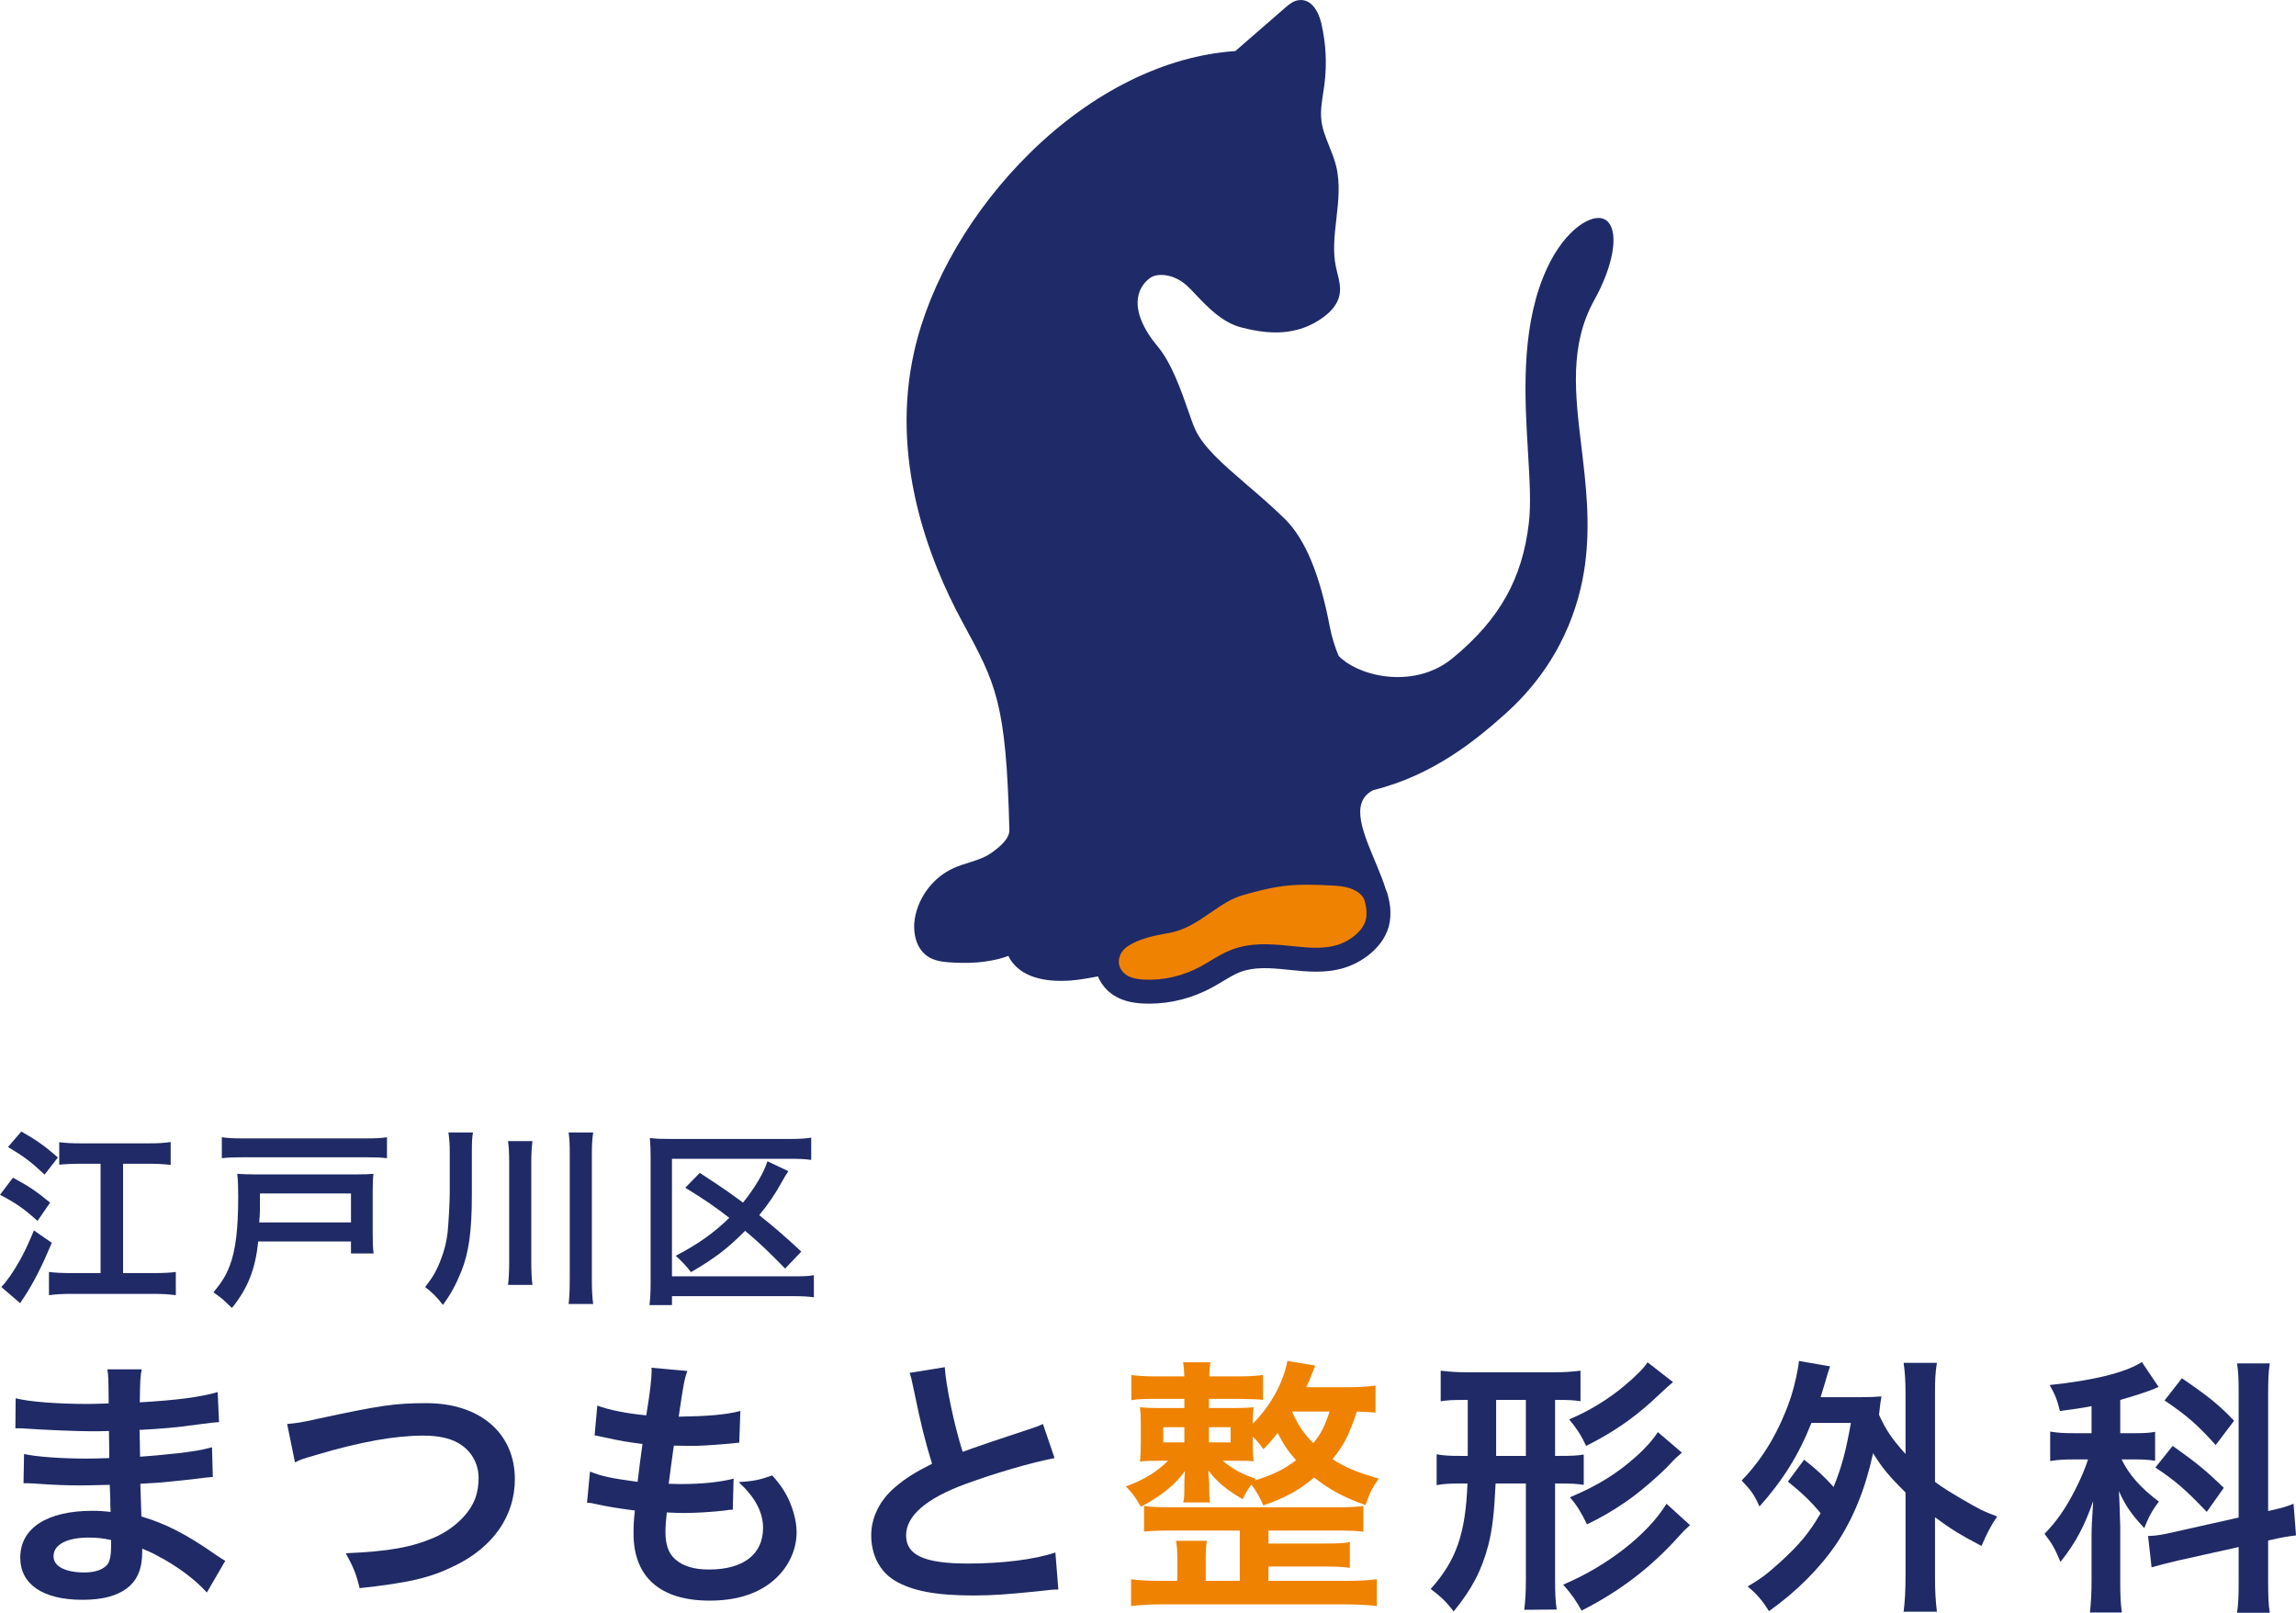 <?xml version="1.0" encoding="UTF-8"?><svg id="_レイヤー_2" xmlns="http://www.w3.org/2000/svg" width="472.597" height="331.906" viewBox="0 0 472.597 331.906"><g id="_レイヤー_1-2"><path d="M2.667,242.358c3.686,2.039,4.547,2.627,7.645,5.136l-2.587,3.764c-2.863-2.548-4.353-3.607-7.724-5.372l2.667-3.528ZM10.665,255.768c-1.921,4.587-3.724,8.195-5.725,11.214-.392.549-.47.667-.784,1.216l-3.882-3.333c.668-.705,1.06-1.216,1.844-2.313,1.88-2.784,3.175-5.215,4.862-9.332l3.686,2.549ZM4.392,232.869c3.056,1.724,4.625,2.823,7.528,5.332l-2.746,3.528c-2.744-2.587-4.194-3.686-7.528-5.686l2.746-3.175ZM20.702,239.495h-4c-1.921,0-3.41.079-4.508.196v-4.627c1.333.157,2.509.236,4.508.236h13.919c1.883,0,3.255-.079,4.511-.275v4.706c-1.333-.157-2.744-.236-4.511-.236h-5.292v22.506h6.156c2.038,0,3.686-.077,4.704-.235v4.784c-1.411-.196-2.744-.275-4.704-.275H14.781c-1.999,0-3.294.079-4.704.275v-4.784c1.137.157,2.628.235,4.666.235h5.96v-22.506Z" fill="#1f2a66"/><path d="M53.15,255.493c-.588,5.686-2.117,9.607-5.411,13.685-.353-.353-.629-.588-.784-.745-1.256-1.216-1.333-1.255-3.02-2.471,1.725-2.078,2.628-3.528,3.371-5.528,1.176-3.058,1.725-7.45,1.725-14.115,0-2.117-.039-3.372-.196-4.744,1.256.079,2.275.117,4.119.117h20.31c1.646,0,2.509-.039,3.608-.117-.119,1.019-.157,1.882-.157,3.647v8.783c0,1.96.039,2.901.196,3.96h-4.666v-2.471h-19.096ZM79.655,238.358c-1.256-.156-2.432-.196-4.549-.196h-24.898c-1.999,0-3.175.04-4.547.196v-4.312c1.411.196,2.509.235,4.547.235h24.898c2.079,0,3.177-.039,4.549-.235v4.312ZM72.245,251.572v-5.959h-18.745v2.862c0,.588,0,1.137-.039,1.647-.039.511-.039.824-.077.903,0,.275,0,.313-.039.548h18.9Z" fill="#1f2a66"/><path d="M97.123,246.005c0,7.332-.627,11.802-2.156,15.605-1.137,2.824-2.197,4.745-3.804,6.94-1.137-1.489-2.04-2.431-3.647-3.686,1.648-2.117,2.432-3.49,3.294-5.842.668-1.687,1.099-3.451,1.333-5.451.157-1.489.431-6.156.431-7.92v-8.47c0-1.647-.077-2.784-.274-4.116h5.058c-.196,1.019-.235,1.96-.235,4.235v8.704ZM109.591,234.83c-.155,1.372-.235,2.509-.235,4.509v20.076c0,2.352.08,3.724.235,5.019h-5.019c.157-1.333.237-2.705.237-4.98v-20.114c0-2.157-.08-3.295-.237-4.509h5.019ZM122.099,233.065c-.196,1.293-.274,2.391-.274,4.627v25.408c0,2.548.077,3.843.274,5.254h-5.058c.157-1.333.235-2.823.235-5.254v-25.408c0-2.196-.039-3.295-.235-4.627h5.058Z" fill="#1f2a66"/><path d="M167.525,266.982c-1.137-.157-2.275-.235-4.274-.235h-24.937v1.843h-4.627c.157-1.333.235-2.628.235-4.548v-25.644c0-1.647-.039-2.901-.157-4.196,1.295.157,2.393.196,4.235.196h24.349c2.236,0,3.412-.077,4.627-.274v4.587c-1.372-.196-2.43-.235-4.586-.235h-24.076v24.192h24.898c2.234,0,3.294-.039,4.312-.235v4.548ZM161.605,261.061c-3.569-3.647-5.215-5.215-8.235-7.764-3.569,3.608-6.117,5.568-11.136,8.508-.941-1.215-1.883-2.235-3.136-3.372,4.588-2.391,7.802-4.666,11.018-7.802-2.744-2.157-5.215-3.843-9.058-6.196l2.981-3.058c5.254,3.451,5.292,3.49,8.9,6.116,2.43-2.98,4.39-6.352,5.019-8.508l4.312,2.039c-.549.824-.627.941-1.215,2-1.491,2.705-2.824,4.666-4.784,7.058,3.02,2.392,5.292,4.352,8.666,7.49l-3.332,3.49Z" fill="#1f2a66"/><path d="M42.579,327.731c-2.45-2.727-6.291-5.566-10.298-7.625-1.226-.668-1.671-.835-3.006-1.391v.612c0,3.507-1.003,5.9-3.118,7.515-2.115,1.614-5.119,2.393-9.183,2.393-8.128,0-12.803-3.173-12.803-8.684,0-6.067,5.509-9.63,14.861-9.63,1.336,0,2.284.056,3.731.223q0-.668-.057-1.336v-1.225q-.055-.78-.112-3.006c-2.671.056-4.397.112-5.566.112-3.396,0-5.454-.056-10.074-.39-.725-.056-1.281-.056-2.115-.056l.112-6.012c2.393.557,7.681.947,12.969.947,1.112,0,3.006-.056,4.565-.112,0-.501,0-2.393-.057-5.566-1.78.055-2.671.055-3.505.055-2.728,0-9.91-.278-13.639-.556-.611-.056-1.058-.056-1.224-.056h-.891l.057-6.179c2.838.724,8.572,1.169,14.972,1.169.891,0,2.783-.056,4.176-.111-.057-5.567-.057-5.623-.278-7.014h7.068c-.278,1.503-.333,2.227-.39,6.791,7.572-.446,12.413-1.058,16.032-2.115l.278,6.179q-1.224.056-4.399.5c-4.898.668-7.068.835-11.966,1.113.055,1.391.055,2.059.112,5.511q2.783-.168,7.904-.724c3.505-.446,4.397-.557,6.902-1.225l.166,6.123c-.946.056-2.339.222-3.617.39-.836.112-3.341.39-7.515.78-.78.056-1.616.111-3.786.222q.166,5.4.223,6.735c4.898,1.447,9.24,3.618,15.25,7.849.946.612,1.226.835,2.006,1.281l-3.786,6.512ZM18.252,316.431c-4.508,0-7.234,1.447-7.234,3.841,0,2.059,2.393,3.34,6.345,3.34,2.336,0,4.064-.668,4.841-1.781.447-.724.668-1.893.668-3.562v-1.336c-1.835-.39-2.949-.501-4.62-.501Z" fill="#1f2a66"/><path d="M59.105,293.053c1.892-.168,2.783-.279,6.512-1.113,12.693-2.728,15.697-3.173,22.154-3.173,11.022,0,18.202,6.178,18.202,15.641,0,7.569-4.454,13.972-12.356,17.812-5.067,2.505-9.409,3.507-19.595,4.62-.723-3.006-1.224-4.176-2.838-7.181,8.905-.39,13.58-1.225,18.311-3.284,4.009-1.781,7.294-4.954,8.406-8.238.39-1.113.613-2.505.613-3.952,0-3.061-1.559-5.733-4.23-7.235-1.782-1.002-4.121-1.503-7.182-1.503-5.789,0-12.969,1.28-21.931,3.952-2.84.834-3.284.946-4.454,1.558l-1.614-7.903Z" fill="#1f2a66"/><path d="M121.443,302.849c2.562,1.002,4.119,1.336,9.798,2.115.221-2.003.723-5.733,1.001-7.793-3.284-.446-4.176-.556-7.959-1.391-.78-.168-1.058-.222-1.894-.39l.558-6.123c2.336.891,6.288,1.671,10.074,2.005.78-4.676,1.112-7.571,1.112-9.24,0-.168,0-.279-.055-.557l7.403.668c-.613,1.725-.78,2.561-1.78,9.408,6.288-.112,9.518-.39,12.691-1.169l-.223,6.513c-.723.056-1.001.112-2.227.222-4.007.334-5.789.446-7.793.446-.556,0-1.058,0-3.451-.056-.556,4.064-.723,5.177-1.058,7.849,1.671.056,2.115.056,2.728.056,3.952,0,7.959-.39,10.63-1.113l-.166,6.401c-.556,0-.723,0-1.671.168-2.448.278-5.732.5-8.349.5-.891,0-1.39,0-3.562-.111-.166,1.502-.278,2.949-.278,3.951,0,2.728.613,4.454,2.06,5.733,1.614,1.391,3.841,2.06,6.902,2.06,7.068,0,11.132-3.118,11.132-8.572,0-3.229-1.668-6.347-5.01-9.408,3.118-.222,4.287-.446,6.904-1.391,1.39,1.614,2.003,2.449,2.614,3.507,1.447,2.449,2.395,5.622,2.395,8.182,0,3.952-1.949,7.793-5.345,10.409-3.173,2.449-7.348,3.674-12.579,3.674-10.131,0-15.642-4.843-15.642-13.805,0-1.447.057-2.839.278-4.731-3.339-.446-5.509-.78-7.736-1.281-1.169-.278-1.336-.278-2.115-.334l.611-6.401Z" fill="#1f2a66"/><path d="M194.468,281.363c.223,3.73,1.894,11.745,3.674,17.424q3.619-1.337,14.416-4.899c1.003-.334,1.281-.444,2.115-.834l2.395,7.013c-4.843.946-12.135,3.061-18.371,5.344-8.126,3.005-12.189,6.568-12.189,10.576,0,4.064,3.786,5.789,12.748,5.789,6.956,0,13.803-.835,17.979-2.283l.611,7.626c-1.224,0-1.502.056-4.508.39-6.01.612-9.128.835-13.024.835-7.738,0-12.581-.947-16.144-3.062-3.061-1.837-4.841-5.288-4.841-9.296,0-3.729,1.78-7.291,4.953-9.964,2.172-1.837,3.952-2.949,7.569-4.786-1.39-4.509-2.336-8.238-3.729-15.085-.556-2.672-.611-2.783-.891-3.618l7.237-1.169Z" fill="#1f2a66"/><path d="M283.135,290.714c-1.167-.112-1.946-.166-3.841-.222-1.725,5.12-2.617,6.791-5.01,9.796,2.505,1.671,5.067,2.728,9.518,4.008-1.336,1.893-1.892,2.95-2.726,5.455-4.508-1.615-7.403-3.173-10.576-5.678-3.173,2.671-5.958,4.174-10.466,5.733-.723-1.727-1.502-3.006-2.448-4.286-.836,1.113-1.115,1.558-1.782,3.005-3.173-1.781-5.511-3.729-7.068-5.9v.668q.055.5.166,2.003v1.447c0,1.002.055,1.615.166,2.449h-5.511c.169-.89.223-1.224.223-2.449v-1.503c0-.612.057-1.447.112-2.505-2.003,2.839-4.843,5.121-9.074,7.348-1.112-1.949-1.614-2.672-3.061-4.174,3.729-1.393,6.234-2.895,8.684-5.289h-1.559c-2.339,0-3.006,0-4.23.168.112-1.225.166-2.283.166-3.674v-3.952c0-1.67-.055-2.449-.166-3.562,1.169.112,1.949.168,4.397.168h4.732v-1.893h-5.956c-2.17,0-3.786.056-4.955.278v-5.176c1.338.166,2.895.278,4.955.278h5.956c-.055-1.447-.112-2.059-.278-2.895h5.623c-.112.947-.169,1.559-.223,2.895h6.234c2.06,0,3.451-.112,4.843-.278v5.121c-.556-.112-2.115-.168-4.732-.223h-6.402v1.893h4.789c2.448,0,3.284-.056,4.397-.168-.112,1.002-.166,1.671-.166,3.396,3.674-3.674,6.291-8.461,7.125-12.914l5.732.946c-.889,2.283-1.224,3.118-1.837,4.454h8.796c2.003,0,3.674-.112,5.454-.334v5.566ZM255.193,314.984h-14.029c-2.726,0-4.119.056-5.678.222v-5.288c1.559.223,2.84.279,5.678.279h33.678c3.061,0,4.23-.056,5.787-.279v5.288c-1.668-.166-2.949-.222-5.787-.222h-13.751v2.672h11.69c2.505,0,3.617-.056,5.064-.279v5.288c-1.502-.222-2.838-.278-5.064-.278h-11.69v2.95h16.032c2.726,0,4.732-.112,6.288-.334v5.51c-2.058-.222-3.895-.334-6.288-.334h-38.075c-2.336,0-4.285.112-6.234.334v-5.51c1.447.222,3.729.334,6.234.334h3.284v-4.508c0-1.671-.055-2.561-.278-3.73h6.345c-.166,1.225-.223,2.171-.223,3.73v4.508h7.016v-10.353ZM239.439,293.721v3.117h4.342v-3.117h-4.342ZM248.846,296.838h4.454v-3.117h-4.454v3.117ZM258.255,304.686c3.729-1.169,6.067-2.283,8.515-4.174-1.668-1.893-2.614-3.284-3.784-5.623-1.281,1.615-1.671,2.06-2.952,3.34-.834-1.169-1.169-1.614-2.17-2.561v1.447c0,1.615.055,2.617.166,3.618-.946-.112-1.671-.112-4.176-.112h-2.17c2.06,1.727,3.786,2.672,6.847,3.73l-.278.334ZM265.99,290.603c1.281,2.84,2.227,4.231,4.342,6.402,1.671-2.116,2.339-3.452,3.341-6.513h-7.626l-.057.111Z" fill="#ef8200"/><path d="M301.387,288.099c-2.339,0-3.451.055-4.843.278v-6.291c1.894.223,3.508.334,5.678.334h17.368c2.45,0,3.841-.111,5.732-.334v6.291c-1.39-.223-2.225-.278-4.841-.278h-.39v11.522h1.001c2.45,0,3.562-.056,4.898-.278v6.234c-1.39-.222-2.56-.278-4.953-.278h-.946v19.483c0,3.117.055,4.564.333,6.456l-6.678.056c.221-1.948.333-3.339.333-6.401v-19.594h-6.234c-.278,5.957-.668,9.463-1.502,12.692-1.338,5.12-3.341,9.017-7.125,13.637-1.559-2.003-2.562-3.005-4.732-4.62,5.288-5.9,7.18-11.411,7.569-21.709h-1.39c-2.172,0-3.453.056-4.955.334v-6.345c1.447.278,2.671.334,4.955.334h1.447v-11.522h-.725ZM307.956,299.621h6.122v-11.522h-6.122v11.522ZM347.865,313.87c-1.169,1.058-1.336,1.225-2.282,2.283-5.732,6.401-12.135,11.299-20.039,15.307-1.001-1.837-2.003-3.34-3.786-5.344,9.074-3.841,17.368-10.298,21.265-16.643l4.841,4.397ZM344.36,284.425c-.558.446-1.226,1.058-4.454,4.063-4.007,3.618-8.182,6.457-13.416,9.074-1.058-2.227-2.003-3.674-3.505-5.455,4.007-1.67,7.959-4.063,11.355-6.902,2.505-2.115,4.007-3.618,4.786-4.843l5.233,4.064ZM346.197,298.953c-.78.668-1.336,1.113-2.339,2.227-2.282,2.449-6.402,5.956-9.074,7.793-2.728,1.893-5.4,3.451-8.126,4.732-1.226-2.505-2.06-3.896-3.508-5.567,5.678-2.393,9.575-4.786,13.637-8.405,1.837-1.615,3.508-3.507,4.454-5.01l4.955,4.23Z" fill="#1f2a66"/><path d="M371.351,300.4c2.617,2.059,4.176,3.507,6.067,5.622,1.671-4.174,2.505-7.235,3.562-13.192h-8.128c-2.56,6.513-5.899,11.857-10.687,17.2-1.112-2.449-1.668-3.229-3.672-5.344,4.508-4.62,7.904-10.465,10.186-17.311.723-2.227,1.447-5.567,1.614-7.292l6.402,1.113c-.39,1.113-.613,1.781-1.003,3.229-.39,1.28-.613,2.059-.946,3.117h8.016c2.115,0,3.173-.056,4.508-.166-.223,1.168-.223,1.391-.501,3.785,1.502,3.284,2.505,4.732,5.454,8.071v-12.357c0-2.839-.112-4.342-.39-6.401h6.847c-.333,2.059-.39,3.507-.39,6.401v18.09c1.504,1.113,2.617,1.837,5.288,3.396,4.064,2.393,4.732,2.671,7.515,3.729-1.224,1.725-2.227,3.674-3.227,6.067-4.565-2.393-6.234-3.451-9.575-5.9v12.023c0,3.34.112,4.954.39,7.403h-6.847c.278-2.393.39-4.286.39-7.403v-17.144c-3.339-3.284-4.786-5.01-6.678-8.071-1.559,7.235-4.064,13.415-7.515,18.592-3.396,5.009-8.182,9.852-13.917,13.916-1.336-2.171-2.671-3.73-4.397-5.066,2.895-1.725,3.895-2.505,6.569-4.899,4.064-3.673,6.179-6.234,8.461-10.186-2.06-2.505-3.952-4.286-6.735-6.513l3.339-4.508Z" fill="#1f2a66"/><path d="M430.515,289.379c-2.282.446-3.23.556-6.514,1.002-.556-2.282-.946-3.284-2.115-5.344,9.019-.946,15.642-2.561,18.982-4.732l3.451,5.121q-.221.056-.889.39c-1.504.612-4.23,1.503-7.013,2.283v6.846h3.061c1.892,0,2.949-.056,4.119-.278v5.956c-1.281-.222-2.505-.278-4.23-.278h-2.671c1.557,3.173,3.895,5.845,7.681,8.684-1.224,1.558-2.115,3.117-3.006,5.454-2.728-2.949-3.841-4.564-5.233-7.625.112,1.391.169,3.841.28,7.237v10.91c0,3.173.055,4.732.333,6.847h-6.569c.223-2.06.335-3.952.335-6.847v-9.018c0-1.28.055-2.895.333-7.069-1.78,5.121-3.562,8.516-6.735,12.524-1.224-2.895-1.614-3.618-3.284-5.789,2.562-2.615,4.342-5.232,6.291-9.017,1.115-2.116,2.172-4.676,2.671-6.291h-2.895c-2.003,0-3.282.056-4.898.334v-6.067c1.616.278,2.84.334,5.01.334h3.508v-5.566ZM460.795,287.04c0-3.227-.055-4.731-.333-6.456h6.735c-.278,1.836-.335,3.339-.335,6.401v23.99c3.173-.724,3.508-.834,5.233-1.502l.501,6.512c-1.504.168-3.118.446-5.288.947l-.447.111v8.294c0,3.117.057,4.788.335,6.569h-6.735c.278-1.893.333-3.229.333-6.625v-6.902l-12.524,2.783c-2.17.5-4.007,1.002-5.4,1.391l-.723-6.457h.278c1.504-.056,2.783-.278,4.955-.78l13.413-3.005v-25.272ZM447.213,297.561c4.955,3.507,6.959,5.176,10.521,8.628l-3.505,4.954c-4.399-4.62-6.457-6.401-10.578-9.13l3.562-4.453ZM449.107,283.645c5.4,3.674,7.681,5.511,10.742,8.74l-3.786,5.009c-3.562-4.007-5.956-6.122-10.519-9.184l3.562-4.564Z" fill="#1f2a66"/><path d="M331.734,46.936c-.366-1.022-1.011-1.699-1.862-1.96-2.766-.861-8.57,2.854-12.246,12.092-4.582,11.511-3.772,24.99-3.116,35.908.345,5.756.644,10.743.182,14.669-1.356,11.502-6.019,19.813-15.637,27.765-5.002,4.145-10.806,4.148-13.819,3.779-4.468-.536-8.008-2.406-9.71-4.226-.76-1.858-1.402-3.847-1.824-6.067-2.044-10.729-5.053-17.95-9.205-22.072-2.481-2.444-5.119-4.712-7.667-6.901l-.245-.21c-4.815-4.147-8.977-7.728-10.638-11.49-.376-.843-.829-2.143-1.354-3.648-1.447-4.154-3.431-9.845-6.266-13.231-3.06-3.657-4.479-7.095-4.105-9.943.294-2.22,1.575-3.541,2.598-4.257,1.319-.929,4.626-.901,7.401,1.559.581.511,1.227,1.2,1.949,1.963,2.273,2.404,5.387,5.7,9.303,6.71,4.549,1.174,10.486,2.073,16.046-1.491,2.439-1.561,3.811-3.256,4.196-5.181.315-1.538-.063-3.025-.427-4.465-.103-.408-.208-.819-.294-1.23-.693-3.209-.32-6.481.077-9.947.413-3.592.838-7.308-.051-10.916-.35-1.414-.896-2.768-1.422-4.077-.723-1.788-1.403-3.478-1.61-5.277-.213-1.855.07-3.706.371-5.664.089-.581.177-1.162.255-1.746.539-4.245.317-8.503-.656-12.652-.574-2.437-2.054-4.969-4.544-4.708-1.167.105-2.073.88-2.808,1.508-3.258,2.843-7.051,6.138-10.33,8.981-14.477.966-29.469,8.393-42.244,20.935-11.929,11.712-20.62,26.598-23.846,40.844-4.948,21.85,2.693,42.417,9.987,55.847,6.857,12.606,8.927,16.41,9.595,42.625.054,1.895-2.035,3.594-3.86,4.859-1.309.906-2.848,1.389-4.474,1.902-1.078.341-2.194.691-3.256,1.179-4.035,1.865-7.037,5.751-7.842,10.136-.464,2.567-.054,6.208,2.661,8.017,1.34.864,2.927,1.081,4.304,1.181,3.412.231,7.828.292,12.267-1.312.161.362.395.796.726,1.232,2.248,2.952,6.309,4.229,12.085,3.83,1.634-.114,3.914-.513,5.62-.845.427,1.034,1.055,1.995,1.914,2.826,2.317,2.245,5.303,2.644,7.347,2.749.439.023.873.033,1.307.033,4.476,0,8.951-1.155,13.016-3.375.686-.378,1.361-.784,2.035-1.19,1.242-.749,2.416-1.459,3.603-1.919,2.857-1.106,6.066-.892,9.658-.523l.39.04c3.709.383,7.55.782,11.413-.399,4.364-1.33,9.196-5.153,9.487-10.4.082-1.473.028-2.535-.502-4.57-.049-.203-.175-.635-.425-1.179-.434-1.482-1.071-3.041-1.732-4.649-2.647-6.442-5.956-13.17-.866-15.768l.006-.012c12.554-3.069,21.517-10.64,27.121-15.635,11.604-10.346,15.364-22.448,16.48-30.738,1.153-8.566.187-16.585-.74-24.303-1.297-10.767-2.516-20.873,2.628-30.129,3.307-5.949,4.715-11.775,3.597-14.863Z" fill="#1f2a68"/><path d="M269.06,182.069c-4.628,0-7.728.581-13.217,2.145-2.43.693-4.481,2.105-6.656,3.604-2.565,1.767-5.216,3.594-8.563,4.185-3.361.595-6.117,1.176-8.491,2.738-1.055.696-1.72,1.739-1.828,2.861-.065.684.063,1.697,1.027,2.63.871.845,2.159,1.267,4.178,1.37,4.005.194,8.047-.747,11.709-2.745.623-.341,1.237-.714,1.856-1.085,1.365-.826,2.782-1.68,4.364-2.294,3.872-1.501,7.861-1.249,11.94-.831l.392.042c3.373.35,6.558.675,9.473-.21,2.801-.852,5.861-3.235,6.01-5.97.056-1.029.042-1.561-.357-3.088-.009-.035-.016-.068-.026-.105-.005-.026-.646-2.719-5.933-3.034-2.292-.138-4.187-.212-5.879-.212" fill="#ef8200"/></g></svg>